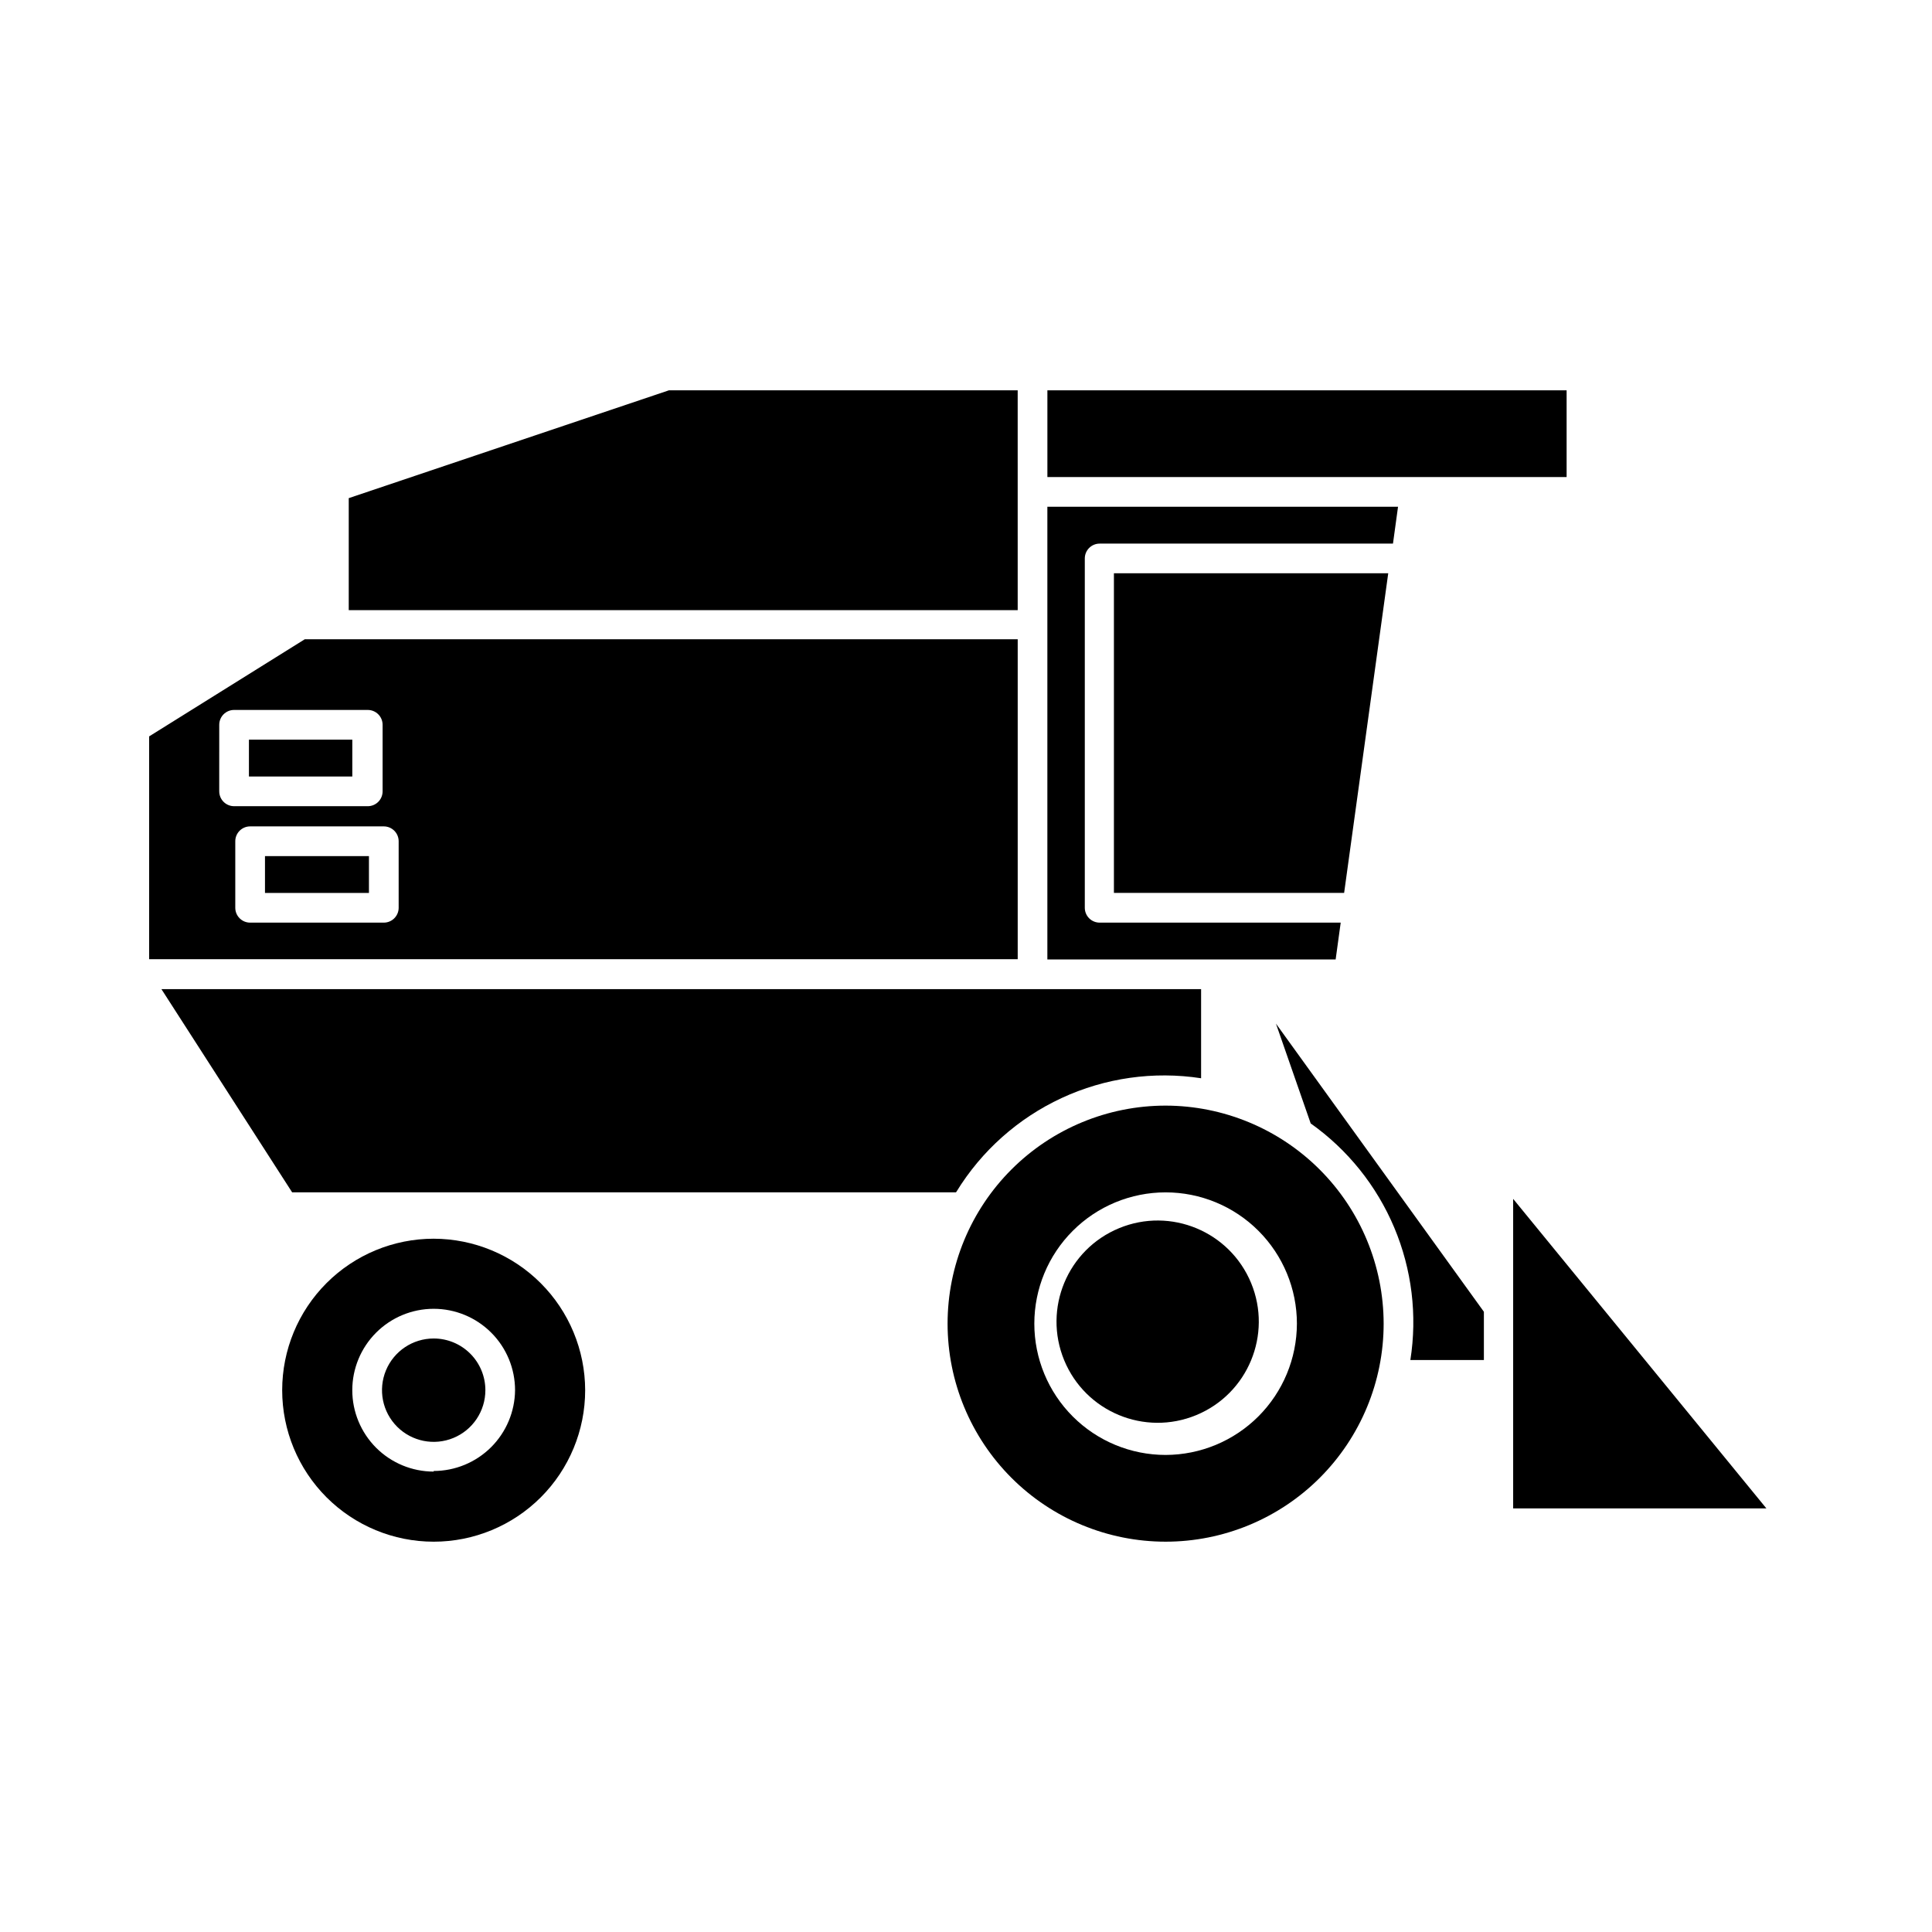 <?xml version="1.0" encoding="UTF-8"?>
<!-- Uploaded to: SVG Repo, www.svgrepo.com, Generator: SVG Repo Mixer Tools -->
<svg fill="#000000" width="800px" height="800px" version="1.1" viewBox="144 144 512 512" xmlns="http://www.w3.org/2000/svg">
 <g>
  <path d="m272.63 512.41c0 5.539-3.336 10.535-8.457 12.656-5.117 2.121-11.008 0.949-14.926-2.969-3.918-3.918-5.09-9.809-2.969-14.93 2.121-5.117 7.113-8.453 12.656-8.453 3.633 0 7.113 1.441 9.684 4.012 2.57 2.566 4.012 6.051 4.012 9.684z"/>
  <path d="m258.93 472.27c-10.648 0-20.859 4.227-28.391 11.758-7.527 7.527-11.758 17.738-11.758 28.387 0 10.648 4.231 20.859 11.758 28.391 7.531 7.527 17.742 11.758 28.391 11.758 10.645 0 20.859-4.231 28.387-11.758 7.527-7.531 11.758-17.742 11.758-28.391-0.02-10.641-4.258-20.84-11.781-28.363-7.523-7.527-17.723-11.762-28.363-11.781zm0 61.715c-5.723 0-11.207-2.273-15.254-6.316-4.043-4.047-6.316-9.531-6.316-15.254 0-5.719 2.273-11.207 6.316-15.25 4.047-4.047 9.531-6.32 15.254-6.32 5.719 0 11.203 2.273 15.25 6.32 4.047 4.043 6.316 9.531 6.316 15.25-0.051 5.691-2.344 11.129-6.383 15.141-4.039 4.008-9.496 6.262-15.184 6.273z"/>
  <path d="m413.7 305.69h-177.28v-29.676l84.859-28.578h92.418z"/>
  <path d="m209.97 340.02h27.395v9.762h-27.395z"/>
  <path d="m224.77 313.41-41.246 25.742v59.039h230.18v-84.781zm-22.672 40.148 0.004-17.477c0-2.176 1.762-3.938 3.934-3.938h35.426c1.043 0 2.043 0.414 2.781 1.152s1.152 1.742 1.152 2.785v17.633c0 1.043-0.414 2.047-1.152 2.785-0.738 0.734-1.738 1.152-2.781 1.152h-35.426c-2.172 0-3.934-1.762-3.934-3.938zm47.551 31.016c0 1.043-0.418 2.043-1.156 2.781-0.738 0.738-1.738 1.152-2.781 1.152h-35.426c-2.172 0-3.934-1.762-3.934-3.934v-17.633c0-2.176 1.762-3.938 3.934-3.938h35.426c1.043 0 2.043 0.414 2.781 1.152 0.738 0.738 1.156 1.738 1.156 2.785zm-35.426-3.938h27.551v-9.762h-27.551z"/>
  <path d="m397.32 459.98h-175.9l-34.637-53.844h275.52v23.617-0.004c-12.574-1.934-25.441-0.105-36.984 5.254-11.539 5.356-21.238 14.004-27.879 24.859z"/>
  <path d="m475.56 484.02c5.648 13.68-0.859 29.352-14.539 35-13.68 5.652-29.348-0.859-35-14.539-5.648-13.676 0.859-29.348 14.539-34.996 13.68-5.652 29.348 0.859 35 14.535"/>
  <path d="m452.9 437c-15.324 0-30.02 6.09-40.855 16.926-10.836 10.836-16.926 25.531-16.926 40.855 0 15.324 6.09 30.02 16.926 40.859 10.836 10.836 25.531 16.922 40.855 16.922 15.324 0 30.02-6.086 40.855-16.922 10.836-10.84 16.926-25.535 16.926-40.859-0.02-15.316-6.117-30.004-16.945-40.832-10.832-10.832-25.52-16.926-40.836-16.949zm0 92.574c-9.227 0-18.078-3.664-24.602-10.188-6.527-6.527-10.191-15.379-10.191-24.605 0-9.227 3.664-18.078 10.191-24.602 6.523-6.527 15.375-10.191 24.602-10.191 9.227 0 18.078 3.664 24.602 10.191 6.527 6.523 10.191 15.375 10.191 24.602-0.02 9.223-3.691 18.059-10.211 24.582-6.523 6.519-15.359 10.191-24.582 10.211z"/>
  <path d="m439.2 380.63v-84.703h72.695l-11.688 84.703z"/>
  <path d="m497.96 398.27h-76.398v-119.97h92.93l-1.34 9.762h-77.734c-2.172 0-3.934 1.762-3.934 3.938v92.574c0 1.043 0.414 2.043 1.152 2.781 0.738 0.738 1.738 1.152 2.781 1.152h63.883z"/>
  <path d="m482.14 415.27 55.105 76.359v12.793h-19.484c1.871-11.875 0.391-24.035-4.277-35.113-4.664-11.078-12.332-20.633-22.137-27.59z"/>
  <path d="m421.57 247.44h137.6v22.984h-137.6z"/>
  <path d="m612.11 543.74h-67.109v-82.027z"/>
 </g>
</svg>